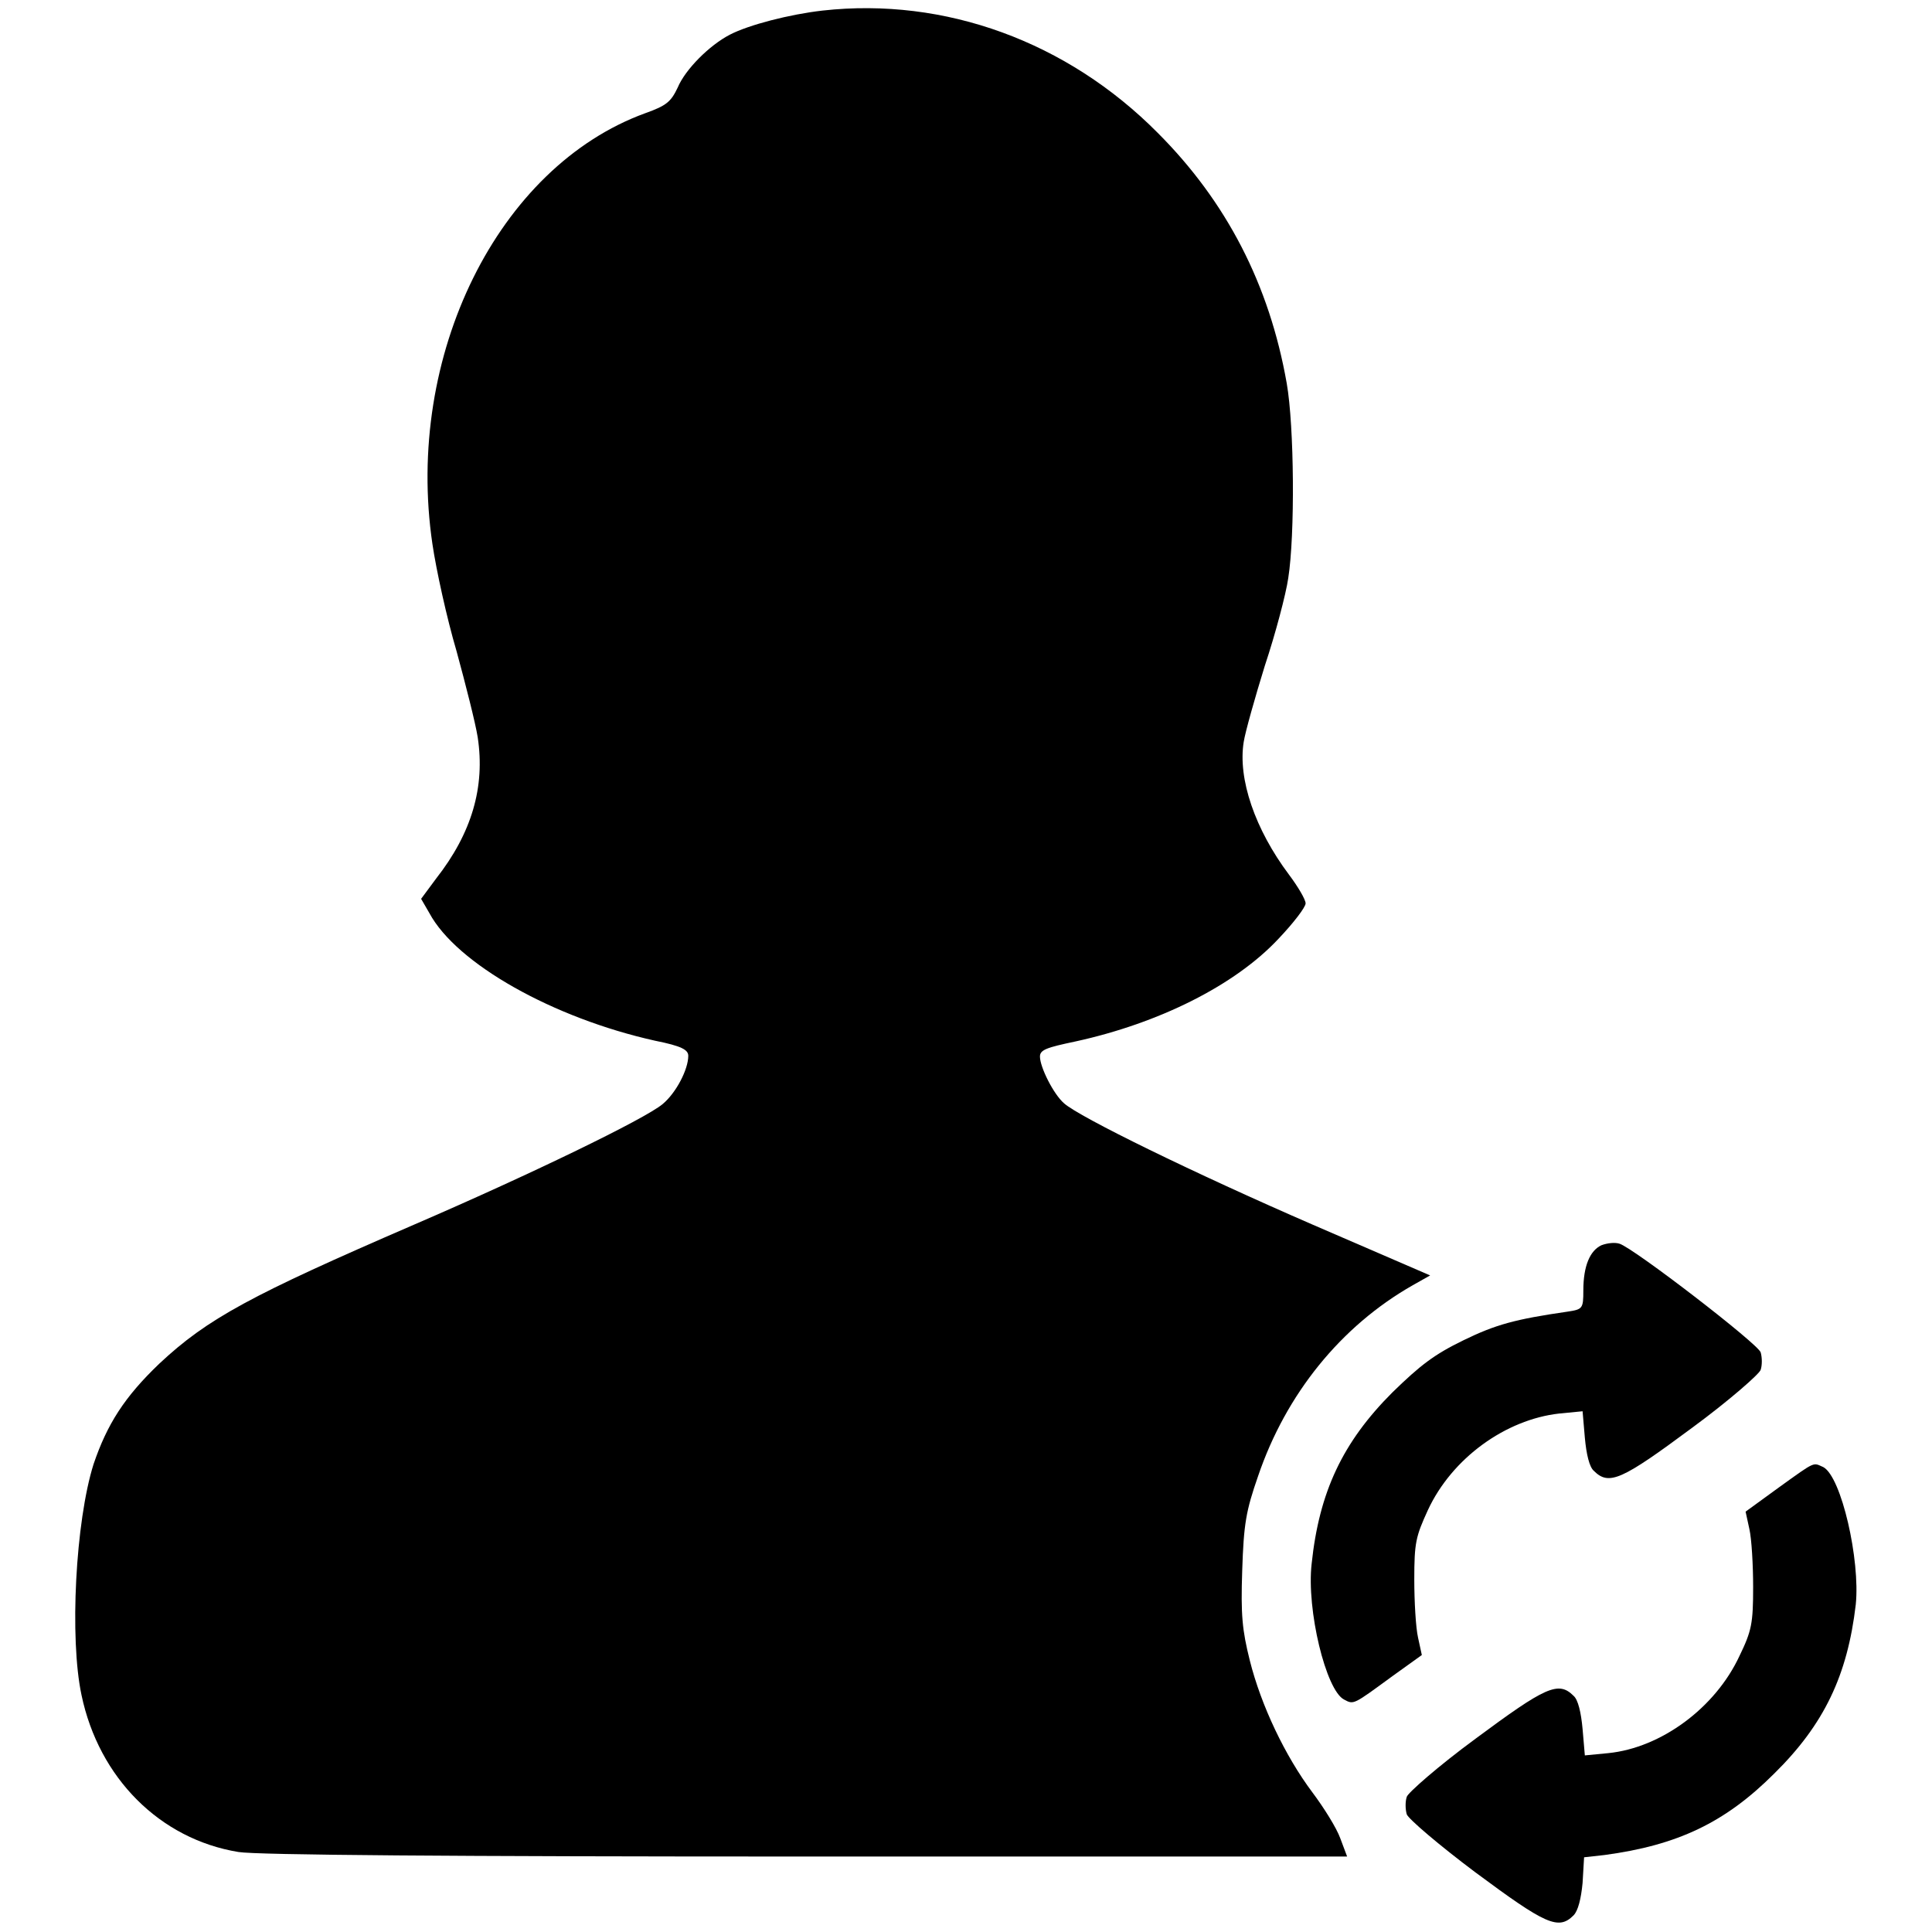 <?xml version="1.0" encoding="utf-8"?>
<!-- Svg Vector Icons : http://www.onlinewebfonts.com/icon -->
<!DOCTYPE svg PUBLIC "-//W3C//DTD SVG 1.1//EN" "http://www.w3.org/Graphics/SVG/1.1/DTD/svg11.dtd">
<svg version="1.1" xmlns="http://www.w3.org/2000/svg" xmlns:xlink="http://www.w3.org/1999/xlink" x="0px" y="0px" viewBox="0 0 256 256" enable-background="new 0 0 256 256" xml:space="preserve">
<g><g><g><path fill="#000000" d="M109,1.4c-4.4,0.5-9.8,1.9-12.3,3.2C94,6,90.8,9.2,89.8,11.6c-0.9,1.9-1.5,2.4-4.3,3.4C66,22.1,53.6,47.1,57.3,72.1c0.5,3.4,1.9,9.8,3.2,14.2c1.2,4.4,2.5,9.5,2.8,11.4c1,6.6-0.8,12.7-5.5,18.7l-2,2.7l1.1,1.9c3.6,6.7,16.4,13.9,29.9,16.9c3.5,0.7,4.4,1.2,4.4,2c0,1.8-1.6,4.9-3.4,6.4c-2.4,2-17.7,9.4-33,16c-21.5,9.3-27.3,12.4-33.7,18.4c-4.6,4.4-6.9,8-8.7,13.3c-2.4,7.6-3.2,23.1-1.6,30.6c2.3,11,10.4,19.1,20.8,20.8c2.4,0.4,28.4,0.6,75.3,0.6h71.6l-0.9-2.4c-0.5-1.4-2.2-4.1-3.7-6.1c-3.6-4.8-6.8-11.5-8.3-17.5c-1-4-1.2-6-1-11.9c0.2-6.2,0.5-7.9,2.1-12.5c3.7-10.9,11-19.9,20.5-25.3l2.3-1.3l-15.5-6.7c-15.9-6.9-31-14.3-33-16.1c-1.4-1.2-3.2-4.8-3.2-6.2c0-0.9,0.9-1.2,4.7-2c11-2.4,21.1-7.4,26.9-13.6c2-2.1,3.6-4.2,3.6-4.7c0-0.5-1-2.2-2.2-3.8c-4.5-6-6.8-12.7-6-17.6c0.2-1.3,1.5-5.9,2.8-10.1c1.4-4.2,2.8-9.5,3.1-11.6c0.9-5.7,0.8-20.1-0.2-25.8c-2.3-13.1-8-24.1-17.1-33.2C141.4,5.5,125.2-0.4,109,1.4z"/><path fill="#000000" d="M212.2,165c-1.5,0.7-2.4,2.7-2.4,6c0,2.4-0.1,2.5-2.1,2.8c-6.9,1-9.5,1.7-13.8,3.8c-3.9,1.9-5.7,3.3-9.4,6.9c-6.6,6.6-9.7,13.2-10.7,22.7c-0.7,6.1,1.9,16.8,4.3,18c1.3,0.7,1.2,0.7,6.4-3.1l3.9-2.8l-0.5-2.3c-0.3-1.3-0.5-4.8-0.5-7.7c0-4.9,0.2-5.7,1.8-9.2c3.2-6.9,10.3-12,17.4-12.8l3.1-0.3l0.3,3.5c0.2,2.2,0.6,3.9,1.2,4.4c2,2,3.7,1.2,13-5.7c4.9-3.6,9-7.2,9.1-7.7c0.2-0.6,0.2-1.6,0-2.3c-0.3-1.1-16.8-13.8-18.7-14.4C214,164.6,213,164.7,212.2,165z"/><path fill="#000000" d="M235.7,197.1l-4.4,3.2l0.5,2.3c0.3,1.3,0.5,4.8,0.5,7.7c0,4.8-0.2,5.8-1.8,9.1c-3.2,6.9-10.4,12.2-17.4,12.9l-3.1,0.3l-0.3-3.5c-0.2-2.2-0.6-3.9-1.2-4.4c-2-2-3.7-1.2-13,5.7c-4.9,3.6-9,7.2-9.1,7.7c-0.2,0.6-0.2,1.6,0,2.3c0.2,0.6,4.3,4.1,9.1,7.7c9.3,6.9,11,7.7,13,5.7c0.6-0.6,1-2.2,1.2-4.3l0.2-3.4l2.7-0.3c9.7-1.3,16-4.3,22.5-10.8c6.6-6.5,9.7-13,10.8-22.4c0.6-5.9-1.9-16.9-4.3-18.2C240.2,193.8,240.7,193.5,235.7,197.1z"/></g></g></g>
</svg>